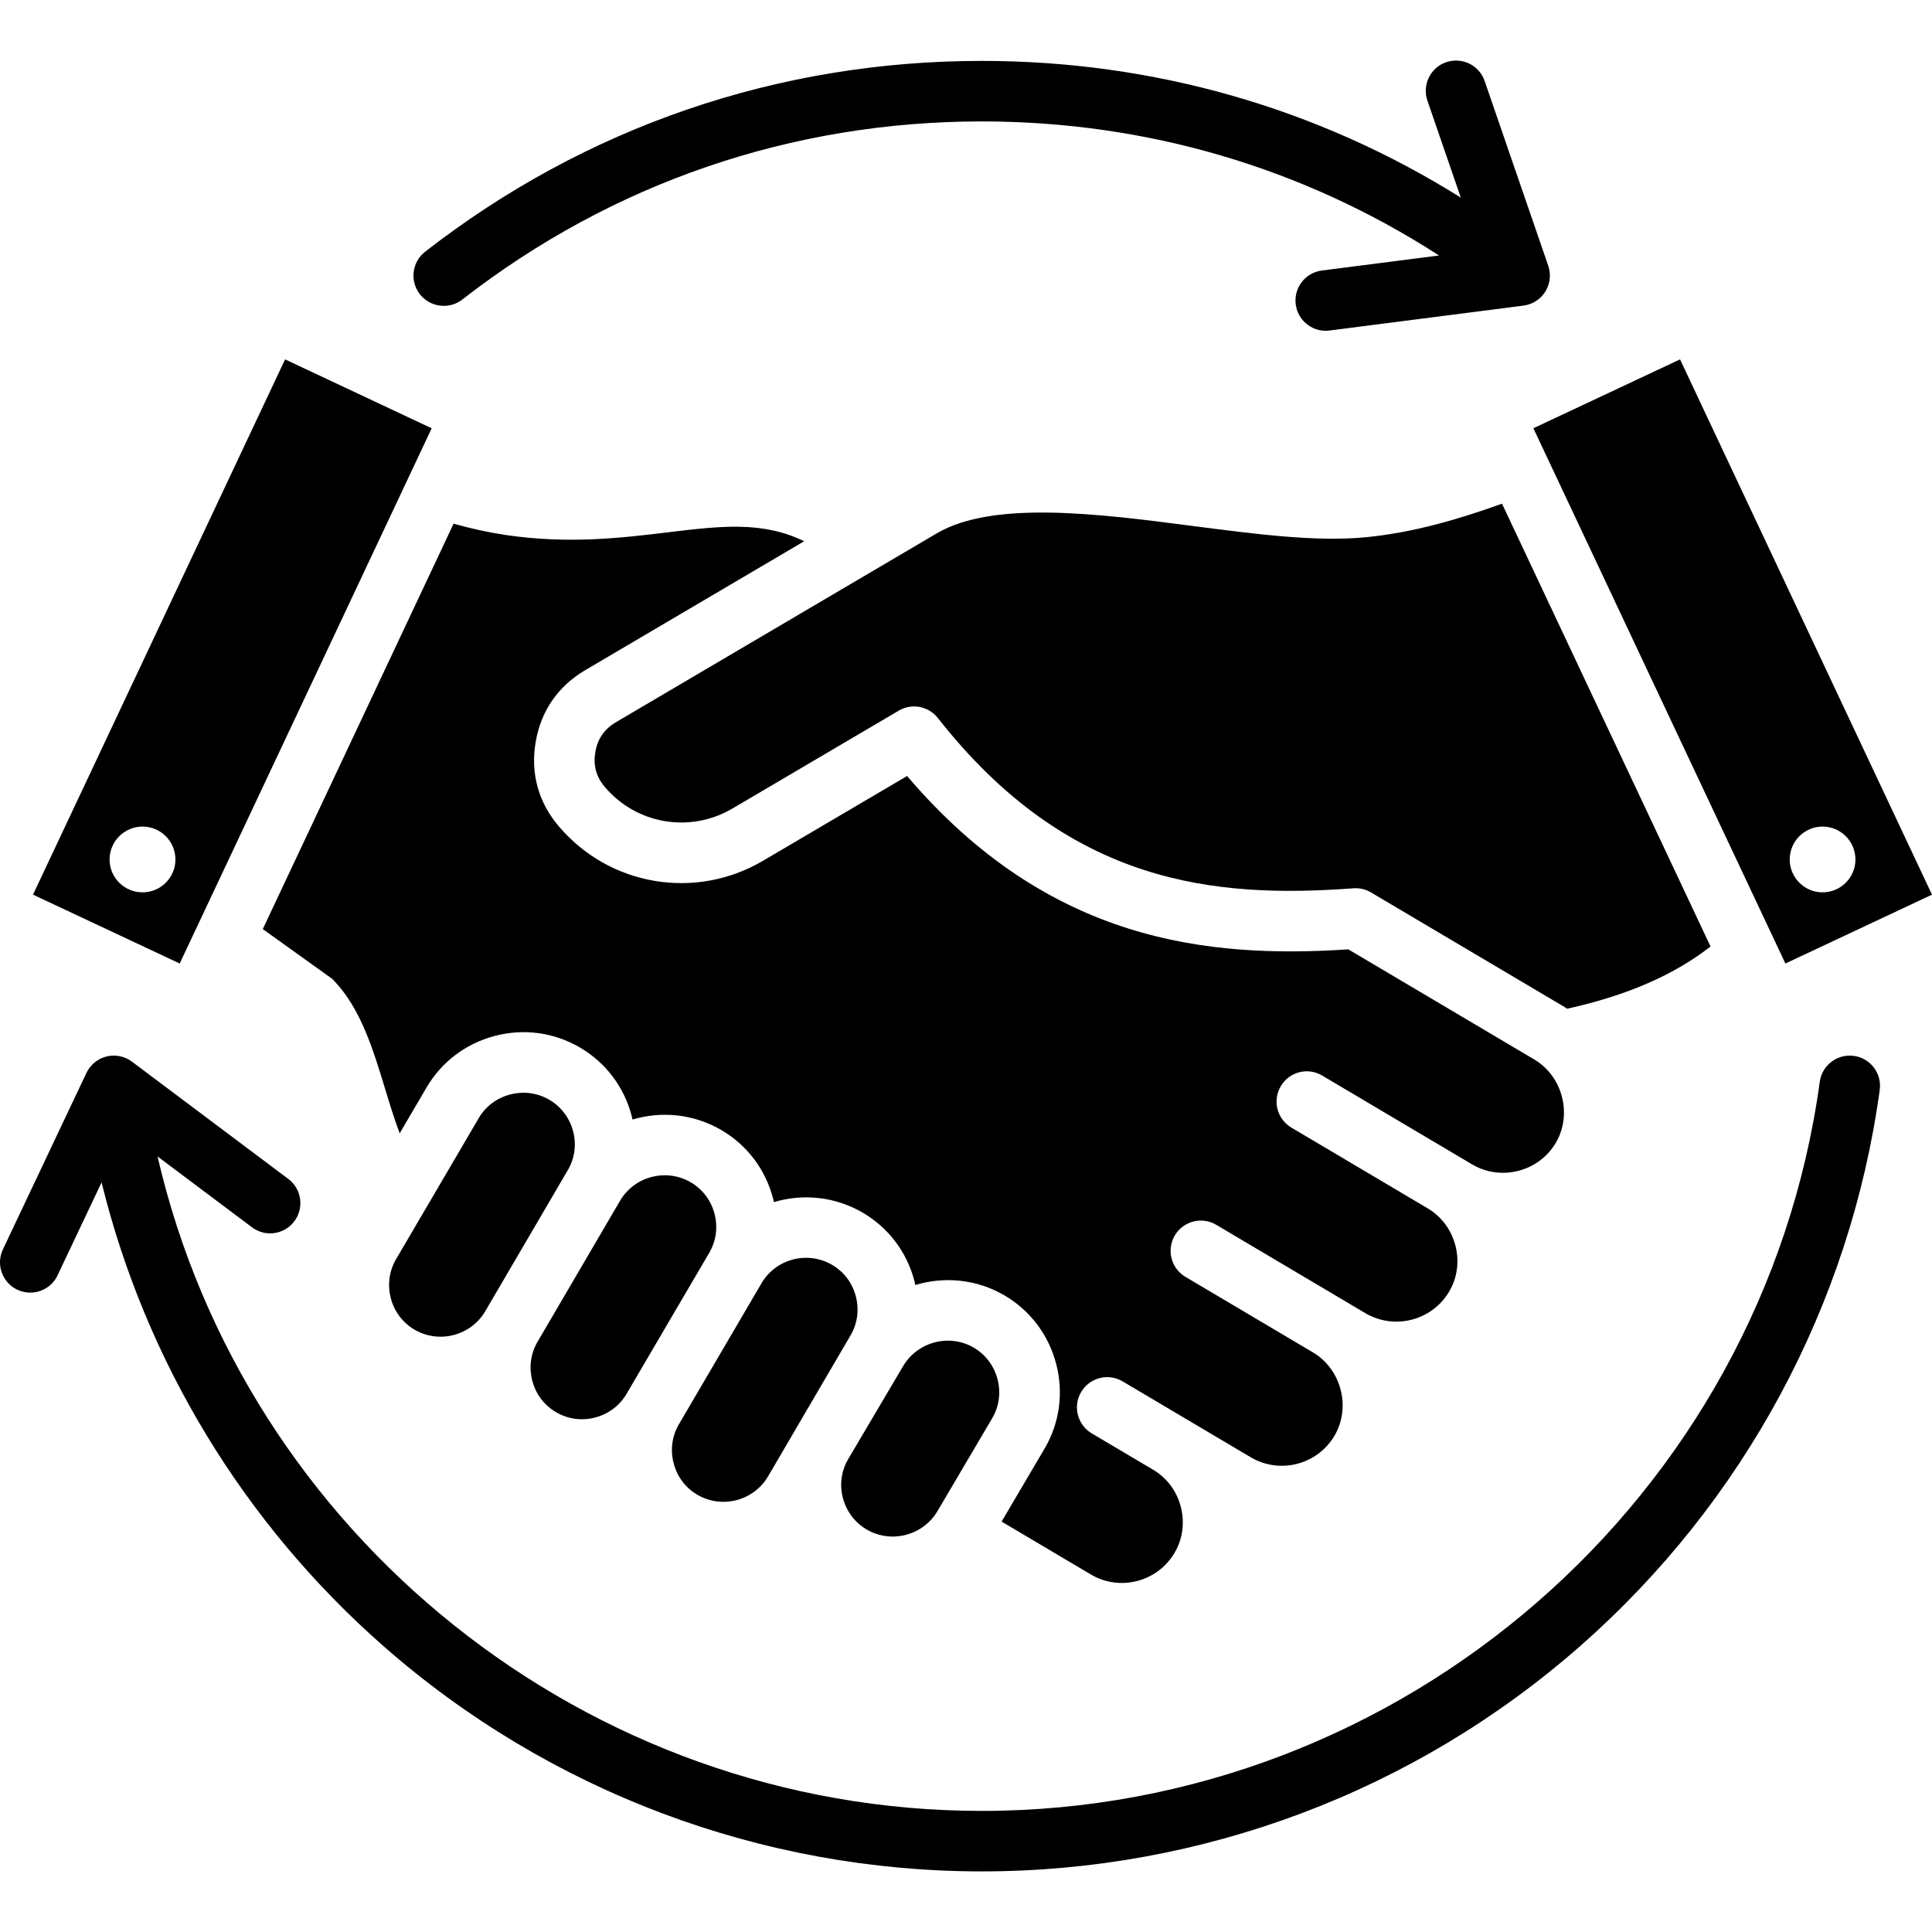 <svg id="Layer_1" enable-background="new 0 0 512 512" height="512" viewBox="0 0 512 512" width="512" xmlns="http://www.w3.org/2000/svg"><g><path d="m122.53 79.37c39.67-30.87 87.26-47.19 137.64-47.19 43.59 0 85.1 12.23 121.19 35.53l-31.05 3.98c-4.39.56-7.49 4.58-6.93 8.97.52 4.04 3.97 7 7.94 7 .34 0 .68-.02 1.03-.07l51.39-6.6c2.39-.31 4.52-1.67 5.79-3.72s1.55-4.56.77-6.84l-16.86-48.97c-1.44-4.19-6-6.41-10.19-4.97s-6.41 6-4.97 10.19l8.84 25.68c-37.99-23.77-81.42-36.22-126.97-36.22-53.98 0-104.98 17.49-147.49 50.57-3.49 2.72-4.12 7.76-1.4 11.25 2.74 3.5 7.78 4.13 11.27 1.41z"/><path d="m491.29 279.82c-4.38-.6-8.43 2.47-9.03 6.85-15.09 110.16-110.57 193.24-222.09 193.24-104.72 0-195.28-73.27-218.42-173.44l25.03 18.78c3.54 2.66 8.57 1.94 11.22-1.6 2.66-3.54 1.94-8.57-1.6-11.22l-41.43-31.08c-1.93-1.44-4.4-1.95-6.74-1.37s-4.29 2.18-5.32 4.35l-22.14 46.78c-1.89 4-.19 8.78 3.81 10.68 1.11.52 2.28.77 3.43.77 3 0 5.88-1.69 7.25-4.59l11.66-24.62c11.64 47.34 37.62 90.32 74.73 122.91 43.82 38.48 100.11 59.68 158.53 59.68s114.73-21.19 158.55-59.68c43.42-38.13 71.62-90.48 79.42-147.42.6-4.37-2.47-8.42-6.86-9.02z"/><path d="m350.38 285.03 39.7 23.52c3.7 2.2 8.05 2.81 12.27 1.74 4.21-1.07 7.74-3.7 9.93-7.39 4.46-7.52 1.86-17.65-5.67-22.12l-49.29-29.19c-37.06 2.44-79.38-1.83-116.93-45.94l-38.18 22.46c-17.86 10.53-40.6 6.73-54.05-9.04-5.46-6.35-7.62-14.1-6.21-22.37 1.35-8.21 5.9-14.83 13.14-19.1l58.02-34.16c-11.04-5.39-22.1-4.06-36.19-2.36-12.28 1.48-26.21 3.16-42.9.7-4.48-.67-8.99-1.65-13.82-2.99l-50.56 107.43 18.4 13.19.52.54c7.04 7.37 10.33 18.18 13.5 28.62 1.21 3.98 2.44 8.01 3.86 11.77l7.1-12.11c3.99-6.83 10.43-11.69 18.14-13.71 7.7-2.01 15.7-.92 22.52 3.08 6.82 3.98 11.7 10.42 13.72 18.13.08.32.15.64.23.96 7.63-2.28 16.14-1.53 23.53 2.79 6.81 3.97 11.68 10.4 13.7 18.09.09.33.16.67.24 1 7.62-2.27 16.12-1.52 23.51 2.79 6.82 3.98 11.69 10.4 13.71 18.09.1.36.18.73.26 1.09 7.64-2.31 16.17-1.58 23.57 2.73 6.87 4.02 11.74 10.48 13.75 18.2 2 7.69.9 15.67-3.1 22.47l-11.37 19.3 23.63 14c7.66 4.55 17.61 2.01 22.17-5.66 2.17-3.65 2.78-7.98 1.71-12.18-1.06-4.18-3.64-7.67-7.26-9.85l-16.35-9.68c-3.81-2.26-5.07-7.17-2.81-10.98s7.17-5.07 10.98-2.81l33.93 20.1c7.68 4.56 17.63 2.02 22.2-5.66 4.45-7.5 1.86-17.63-5.66-22.1l-33.82-20.04c-3.81-2.26-5.07-7.17-2.81-10.98s7.18-5.07 10.98-2.81l39.49 23.4c7.68 4.54 17.64 2.01 22.2-5.66 2.17-3.64 2.77-7.96 1.71-12.16-1.08-4.23-3.7-7.77-7.38-9.95 0 0 0 0-.01 0l-36.1-21.39c-3.81-2.26-5.07-7.17-2.81-10.98 2.24-3.82 7.15-5.08 10.96-2.82z"/><path d="m229.69 405.34c6.51 3.8 14.93 1.6 18.77-4.91l14.5-24.61c1.82-3.1 2.32-6.76 1.4-10.3-.93-3.57-3.17-6.55-6.32-8.39-2.15-1.25-4.5-1.84-6.84-1.84-4.71 0-9.33 2.43-11.88 6.78l-.01.01-13.58 22.99-1.04 1.77c-1.75 3.06-2.22 6.65-1.32 10.14.95 3.56 3.19 6.53 6.32 8.36z"/><path d="m184.8 396.12c6.53 3.82 14.94 1.62 18.76-4.89l7.24-12.38c.06-.1.11-.21.17-.31l.95-1.61 13.49-23.05c1.83-3.13 2.32-6.8 1.39-10.36-.93-3.54-3.16-6.5-6.28-8.32-2.17-1.27-4.55-1.87-6.9-1.87-4.71 0-9.29 2.42-11.82 6.75v.01l-21.88 37.35c-1.83 3.12-2.32 6.8-1.39 10.35.92 3.56 3.15 6.52 6.27 8.33z"/><path d="m147.35 374.24c3.15 1.85 6.84 2.35 10.39 1.41 3.55-.93 6.5-3.16 8.32-6.29l21.9-37.36c1.83-3.12 2.32-6.8 1.39-10.35-.93-3.54-3.16-6.5-6.28-8.32-6.52-3.81-14.94-1.61-18.76 4.9l-21.84 37.33c-1.84 3.12-2.33 6.79-1.41 10.33.92 3.56 3.16 6.52 6.29 8.35z"/><path d="m52.2 245.62c.02-.04.04-.08.06-.12l62.14-132-38.85-18.26-66.8 141.85 38.87 18.25zm-14.42-9.14c-4.83 0-8.74-3.91-8.74-8.7 0-4.82 3.92-8.73 8.74-8.73 4.8 0 8.71 3.91 8.71 8.73 0 4.79-3.92 8.7-8.71 8.7z"/><path d="m151.88 299.8c-.93-3.55-3.17-6.52-6.3-8.35-2.11-1.23-4.45-1.86-6.85-1.86-1.17 0-2.36.15-3.53.46-3.56.93-6.53 3.16-8.35 6.29v.01l-14.18 24.2c-.06.11-.12.21-.19.32l-7.52 12.83c-1.82 3.12-2.32 6.8-1.39 10.35.93 3.54 3.16 6.5 6.28 8.32 6.52 3.81 14.94 1.61 18.76-4.9l21.84-37.33c1.86-3.14 2.36-6.8 1.43-10.34z"/><path d="m415.32 267.32c15.77-3.48 28.28-8.91 37.99-16.49l-55.26-117.35c-11.33 4.08-23.41 7.66-36.16 8.9-13.01 1.26-28.94-.8-45.8-2.99-24.77-3.22-52.85-6.86-67.83 1.95l-16.12 9.49c-.02.01-.04.02-.06.03l-68.83 40.52c-3.1 1.83-4.9 4.43-5.48 7.95-.61 3.55.24 6.58 2.57 9.29 8.41 9.86 22.59 12.22 33.74 5.66l44.1-25.95c3.46-2.04 7.89-1.2 10.37 1.96 34.73 44.24 73.45 47.83 110.11 45.12 1.64-.12 3.27.26 4.68 1.1l51.45 30.46c.18.13.35.24.53.35z"/><path d="m473.15 255.34 38.85-18.25-66.77-141.85-38.87 18.25zm9.85-36.29c4.8 0 8.71 3.91 8.71 8.73 0 4.79-3.92 8.7-8.71 8.7s-8.71-3.91-8.71-8.7c0-4.82 3.91-8.73 8.71-8.73z"/></g></svg>